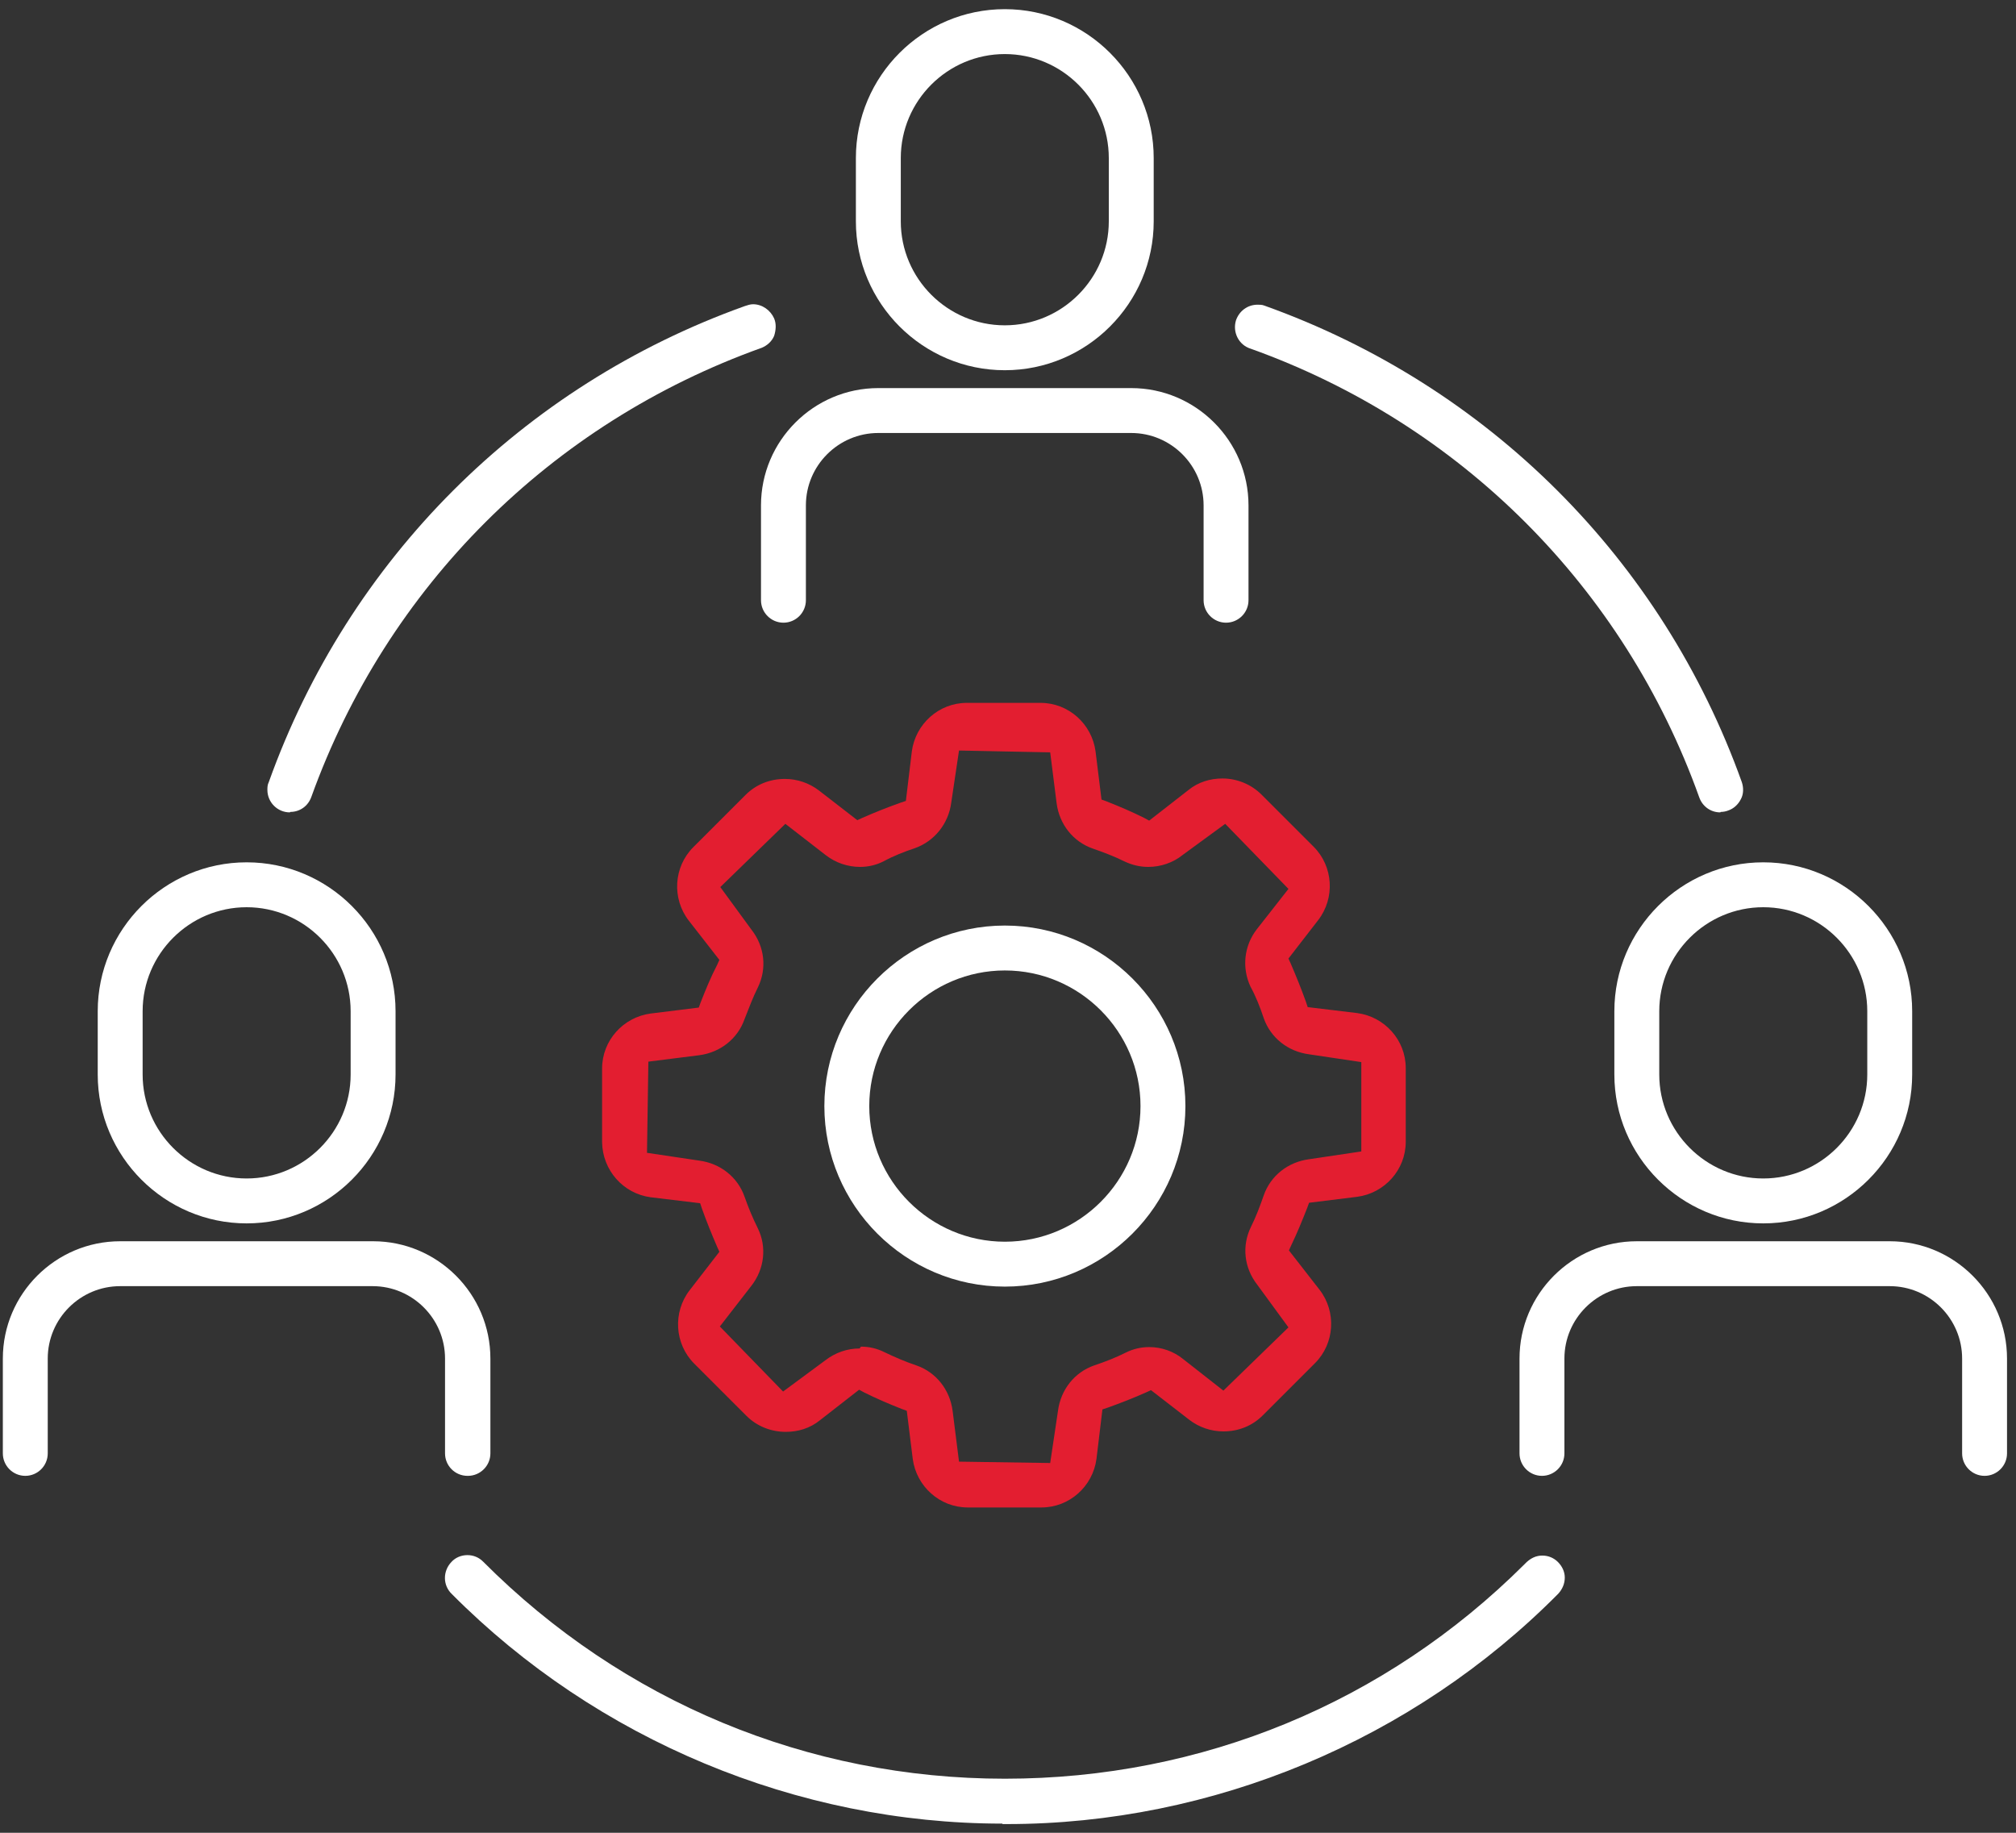 <svg width="44" height="40" viewBox="0 0 44 40" fill="none" xmlns="http://www.w3.org/2000/svg">
<rect x="0" y="0" width="44" height="40" fill="#333333" stroke="none"/>
<g clip-path="url(#clip0_4296_20443)">
<path d="M5.383 26.7C3.593 26.7 2.133 25.24 2.133 23.45V22.07C2.133 20.28 3.593 18.82 5.383 18.82C7.173 18.82 8.633 20.28 8.633 22.07V23.45C8.633 25.24 7.173 26.7 5.383 26.7ZM5.383 19.8C4.133 19.8 3.113 20.82 3.113 22.07V23.45C3.113 24.7 4.133 25.72 5.383 25.72C6.633 25.72 7.653 24.7 7.653 23.45V22.07C7.653 20.82 6.633 19.8 5.383 19.8Z" fill="white"/>
<path d="M10.203 32.21C9.932 32.21 9.713 31.99 9.713 31.72V29.65C9.713 28.78 9.002 28.07 8.133 28.07H2.623C1.752 28.07 1.042 28.78 1.042 29.65V31.72C1.042 31.99 0.823 32.21 0.552 32.21C0.282 32.21 0.062 31.99 0.062 31.72V29.65C0.062 28.24 1.212 27.09 2.623 27.09H8.143C9.553 27.09 10.703 28.24 10.703 29.65V31.72C10.703 31.99 10.482 32.21 10.213 32.21H10.203Z" fill="white"/>
<path d="M38.484 26.7C36.694 26.7 35.234 25.24 35.234 23.45V22.07C35.234 20.28 36.694 18.82 38.484 18.82C40.274 18.82 41.734 20.28 41.734 22.07V23.45C41.734 25.24 40.274 26.7 38.484 26.7ZM38.484 19.8C37.234 19.8 36.214 20.82 36.214 22.07V23.45C36.214 24.7 37.234 25.72 38.484 25.72C39.734 25.72 40.754 24.7 40.754 23.45V22.07C40.754 20.82 39.734 19.8 38.484 19.8Z" fill="white"/>
<path d="M43.314 32.21C43.044 32.21 42.824 31.99 42.824 31.72V29.65C42.824 28.78 42.114 28.07 41.244 28.07H35.724C34.854 28.07 34.144 28.78 34.144 29.65V31.72C34.144 31.99 33.924 32.21 33.654 32.21C33.384 32.21 33.164 31.99 33.164 31.72V29.65C33.164 28.24 34.314 27.09 35.724 27.09H41.244C42.654 27.09 43.804 28.24 43.804 29.65V31.72C43.804 31.99 43.584 32.21 43.314 32.21Z" fill="white"/>
<path d="M21.93 8.08C20.14 8.08 18.68 6.62 18.68 4.83V3.45C18.68 1.66 20.14 0.2 21.93 0.2C23.72 0.2 25.18 1.66 25.18 3.45V4.83C25.18 6.62 23.72 8.08 21.93 8.08ZM21.93 1.18C20.68 1.18 19.66 2.2 19.66 3.45V4.83C19.66 6.08 20.68 7.1 21.93 7.1C23.18 7.1 24.2 6.08 24.2 4.83V3.45C24.2 2.2 23.18 1.18 21.93 1.18Z" fill="white"/>
<path d="M26.759 13.59C26.489 13.59 26.269 13.37 26.269 13.1V11.03C26.269 10.16 25.559 9.45 24.689 9.45H19.169C18.299 9.45 17.589 10.16 17.589 11.03V13.1C17.589 13.37 17.369 13.59 17.099 13.59C16.829 13.59 16.609 13.37 16.609 13.1V11.03C16.609 9.62 17.759 8.47 19.169 8.47H24.689C26.099 8.47 27.249 9.62 27.249 11.03V13.1C27.249 13.37 27.029 13.59 26.759 13.59Z" fill="white"/>
<path d="M21.882 39.8C17.402 39.8 13.022 37.97 9.862 34.79C9.662 34.6 9.662 34.29 9.852 34.09C9.942 33.99 10.072 33.94 10.202 33.94C10.332 33.94 10.452 33.99 10.542 34.08C13.592 37.14 17.632 38.82 21.932 38.82C26.232 38.82 30.242 37.16 33.272 34.14C33.402 34 33.532 33.95 33.662 33.95C33.792 33.95 33.912 34 34.002 34.09C34.092 34.18 34.152 34.3 34.152 34.43C34.152 34.56 34.102 34.68 34.012 34.78C30.842 37.98 26.462 39.81 21.972 39.81H21.872L21.882 39.8Z" fill="white"/>
<path d="M37.546 17.73C37.336 17.73 37.156 17.6 37.086 17.4C35.446 12.82 31.876 9.25 27.296 7.61C27.036 7.53 26.896 7.25 26.976 6.99C27.046 6.79 27.226 6.65 27.446 6.65C27.496 6.65 27.546 6.65 27.596 6.67C32.486 8.42 36.276 12.21 38.016 17.07C38.056 17.19 38.056 17.33 37.996 17.44C37.936 17.56 37.836 17.65 37.716 17.69C37.666 17.71 37.606 17.72 37.556 17.72L37.546 17.73Z" fill="white"/>
<path d="M6.326 17.73C6.056 17.73 5.836 17.51 5.836 17.24C5.836 17.19 5.836 17.13 5.866 17.07C7.606 12.21 11.396 8.42 16.256 6.68C16.316 6.66 16.376 6.64 16.436 6.64C16.636 6.64 16.816 6.77 16.896 6.95C16.946 7.07 16.936 7.2 16.896 7.33C16.846 7.45 16.746 7.54 16.626 7.59C12.016 9.24 8.446 12.81 6.796 17.39C6.726 17.59 6.546 17.72 6.336 17.72L6.326 17.73Z" fill="white"/>
<path d="M21.121 32.9C20.511 32.9 20.001 32.44 19.921 31.84L19.791 30.79L19.681 30.75C19.401 30.64 19.121 30.52 18.861 30.39L18.751 30.33L17.891 31C17.681 31.17 17.421 31.25 17.151 31.25C16.831 31.25 16.521 31.13 16.291 30.9L15.151 29.76C14.721 29.33 14.681 28.64 15.051 28.16L15.701 27.32L15.651 27.21C15.531 26.93 15.421 26.66 15.321 26.38L15.281 26.26L14.201 26.13C13.601 26.05 13.151 25.54 13.141 24.93V23.32C13.141 22.71 13.601 22.2 14.201 22.12L15.251 21.99L15.291 21.88C15.401 21.6 15.511 21.33 15.651 21.06L15.701 20.95L15.031 20.09C14.661 19.61 14.701 18.92 15.131 18.49L16.271 17.35C16.501 17.12 16.801 17 17.131 17C17.401 17 17.661 17.09 17.871 17.25L18.711 17.9L18.821 17.85C19.091 17.73 19.371 17.62 19.651 17.52L19.771 17.48L19.901 16.4C19.981 15.8 20.491 15.34 21.101 15.34H22.711C23.321 15.34 23.831 15.8 23.911 16.4L24.041 17.45L24.151 17.49C24.431 17.6 24.711 17.72 24.971 17.85L25.081 17.91L25.941 17.24C26.151 17.07 26.411 16.99 26.681 16.99C27.001 16.99 27.311 17.12 27.531 17.34L28.671 18.48C29.101 18.91 29.141 19.6 28.771 20.08L28.121 20.92L28.171 21.03C28.291 21.31 28.401 21.58 28.501 21.86L28.541 21.98L29.621 22.11C30.221 22.19 30.681 22.7 30.681 23.31V24.92C30.681 25.53 30.221 26.04 29.621 26.12L28.571 26.25L28.531 26.36C28.421 26.64 28.311 26.91 28.181 27.18L28.131 27.29L28.801 28.15C29.171 28.63 29.131 29.32 28.701 29.75L27.561 30.89C27.331 31.12 27.031 31.24 26.701 31.24C26.431 31.24 26.171 31.15 25.961 30.99L25.121 30.34L25.011 30.39C24.741 30.51 24.461 30.62 24.181 30.72L24.061 30.76L23.931 31.84C23.851 32.44 23.341 32.9 22.731 32.9H21.121ZM18.791 29.39C18.971 29.39 19.141 29.43 19.301 29.51C19.531 29.62 19.761 29.72 20.001 29.8C20.431 29.95 20.731 30.33 20.791 30.79L20.931 31.9L22.921 31.93L23.091 30.79C23.151 30.33 23.451 29.95 23.881 29.8C24.121 29.72 24.351 29.63 24.571 29.52C24.731 29.44 24.901 29.4 25.081 29.4C25.351 29.4 25.611 29.49 25.821 29.66L26.701 30.35L28.121 28.97L27.441 28.04C27.151 27.67 27.101 27.19 27.301 26.78C27.411 26.56 27.501 26.32 27.581 26.09C27.731 25.66 28.111 25.36 28.571 25.3L29.711 25.13V23.18L28.571 23.01C28.111 22.95 27.731 22.65 27.581 22.22C27.501 21.98 27.411 21.75 27.291 21.53C27.101 21.12 27.151 20.64 27.431 20.28L28.121 19.4L26.741 17.98L25.811 18.66C25.601 18.83 25.331 18.92 25.061 18.92C24.881 18.92 24.711 18.88 24.541 18.8C24.321 18.69 24.081 18.6 23.851 18.52C23.421 18.37 23.121 17.99 23.061 17.53L22.921 16.42L20.931 16.38L20.761 17.52C20.701 17.98 20.391 18.36 19.971 18.51C19.731 18.59 19.501 18.68 19.281 18.8C19.121 18.88 18.951 18.92 18.771 18.92C18.501 18.92 18.241 18.83 18.031 18.67L17.141 17.98L15.721 19.36L16.401 20.29C16.691 20.66 16.741 21.14 16.541 21.55C16.431 21.77 16.341 22.01 16.251 22.24C16.101 22.67 15.721 22.97 15.261 23.03L14.151 23.17L14.121 25.16L15.261 25.33C15.721 25.39 16.101 25.69 16.251 26.12C16.331 26.35 16.431 26.59 16.541 26.81C16.741 27.22 16.681 27.7 16.401 28.06L15.711 28.95L17.091 30.37L18.011 29.69C18.231 29.52 18.491 29.43 18.761 29.43L18.791 29.39Z" fill="#E31E30"/>
<path d="M21.932 28.08C19.762 28.08 17.992 26.31 17.992 24.14C17.992 21.97 19.762 20.2 21.932 20.2C24.102 20.2 25.872 21.97 25.872 24.14C25.872 26.31 24.102 28.08 21.932 28.08ZM21.932 21.18C20.302 21.18 18.972 22.51 18.972 24.14C18.972 25.77 20.302 27.1 21.932 27.1C23.562 27.1 24.892 25.77 24.892 24.14C24.892 22.51 23.562 21.18 21.932 21.18Z" fill="white"/>
</g>
<defs>
<clipPath id="clip0_4296_20443">
<rect width="43.74" height="39.6" fill="white" transform="translate(0.062 0.2)"/>
</clipPath>
</defs>
</svg>
